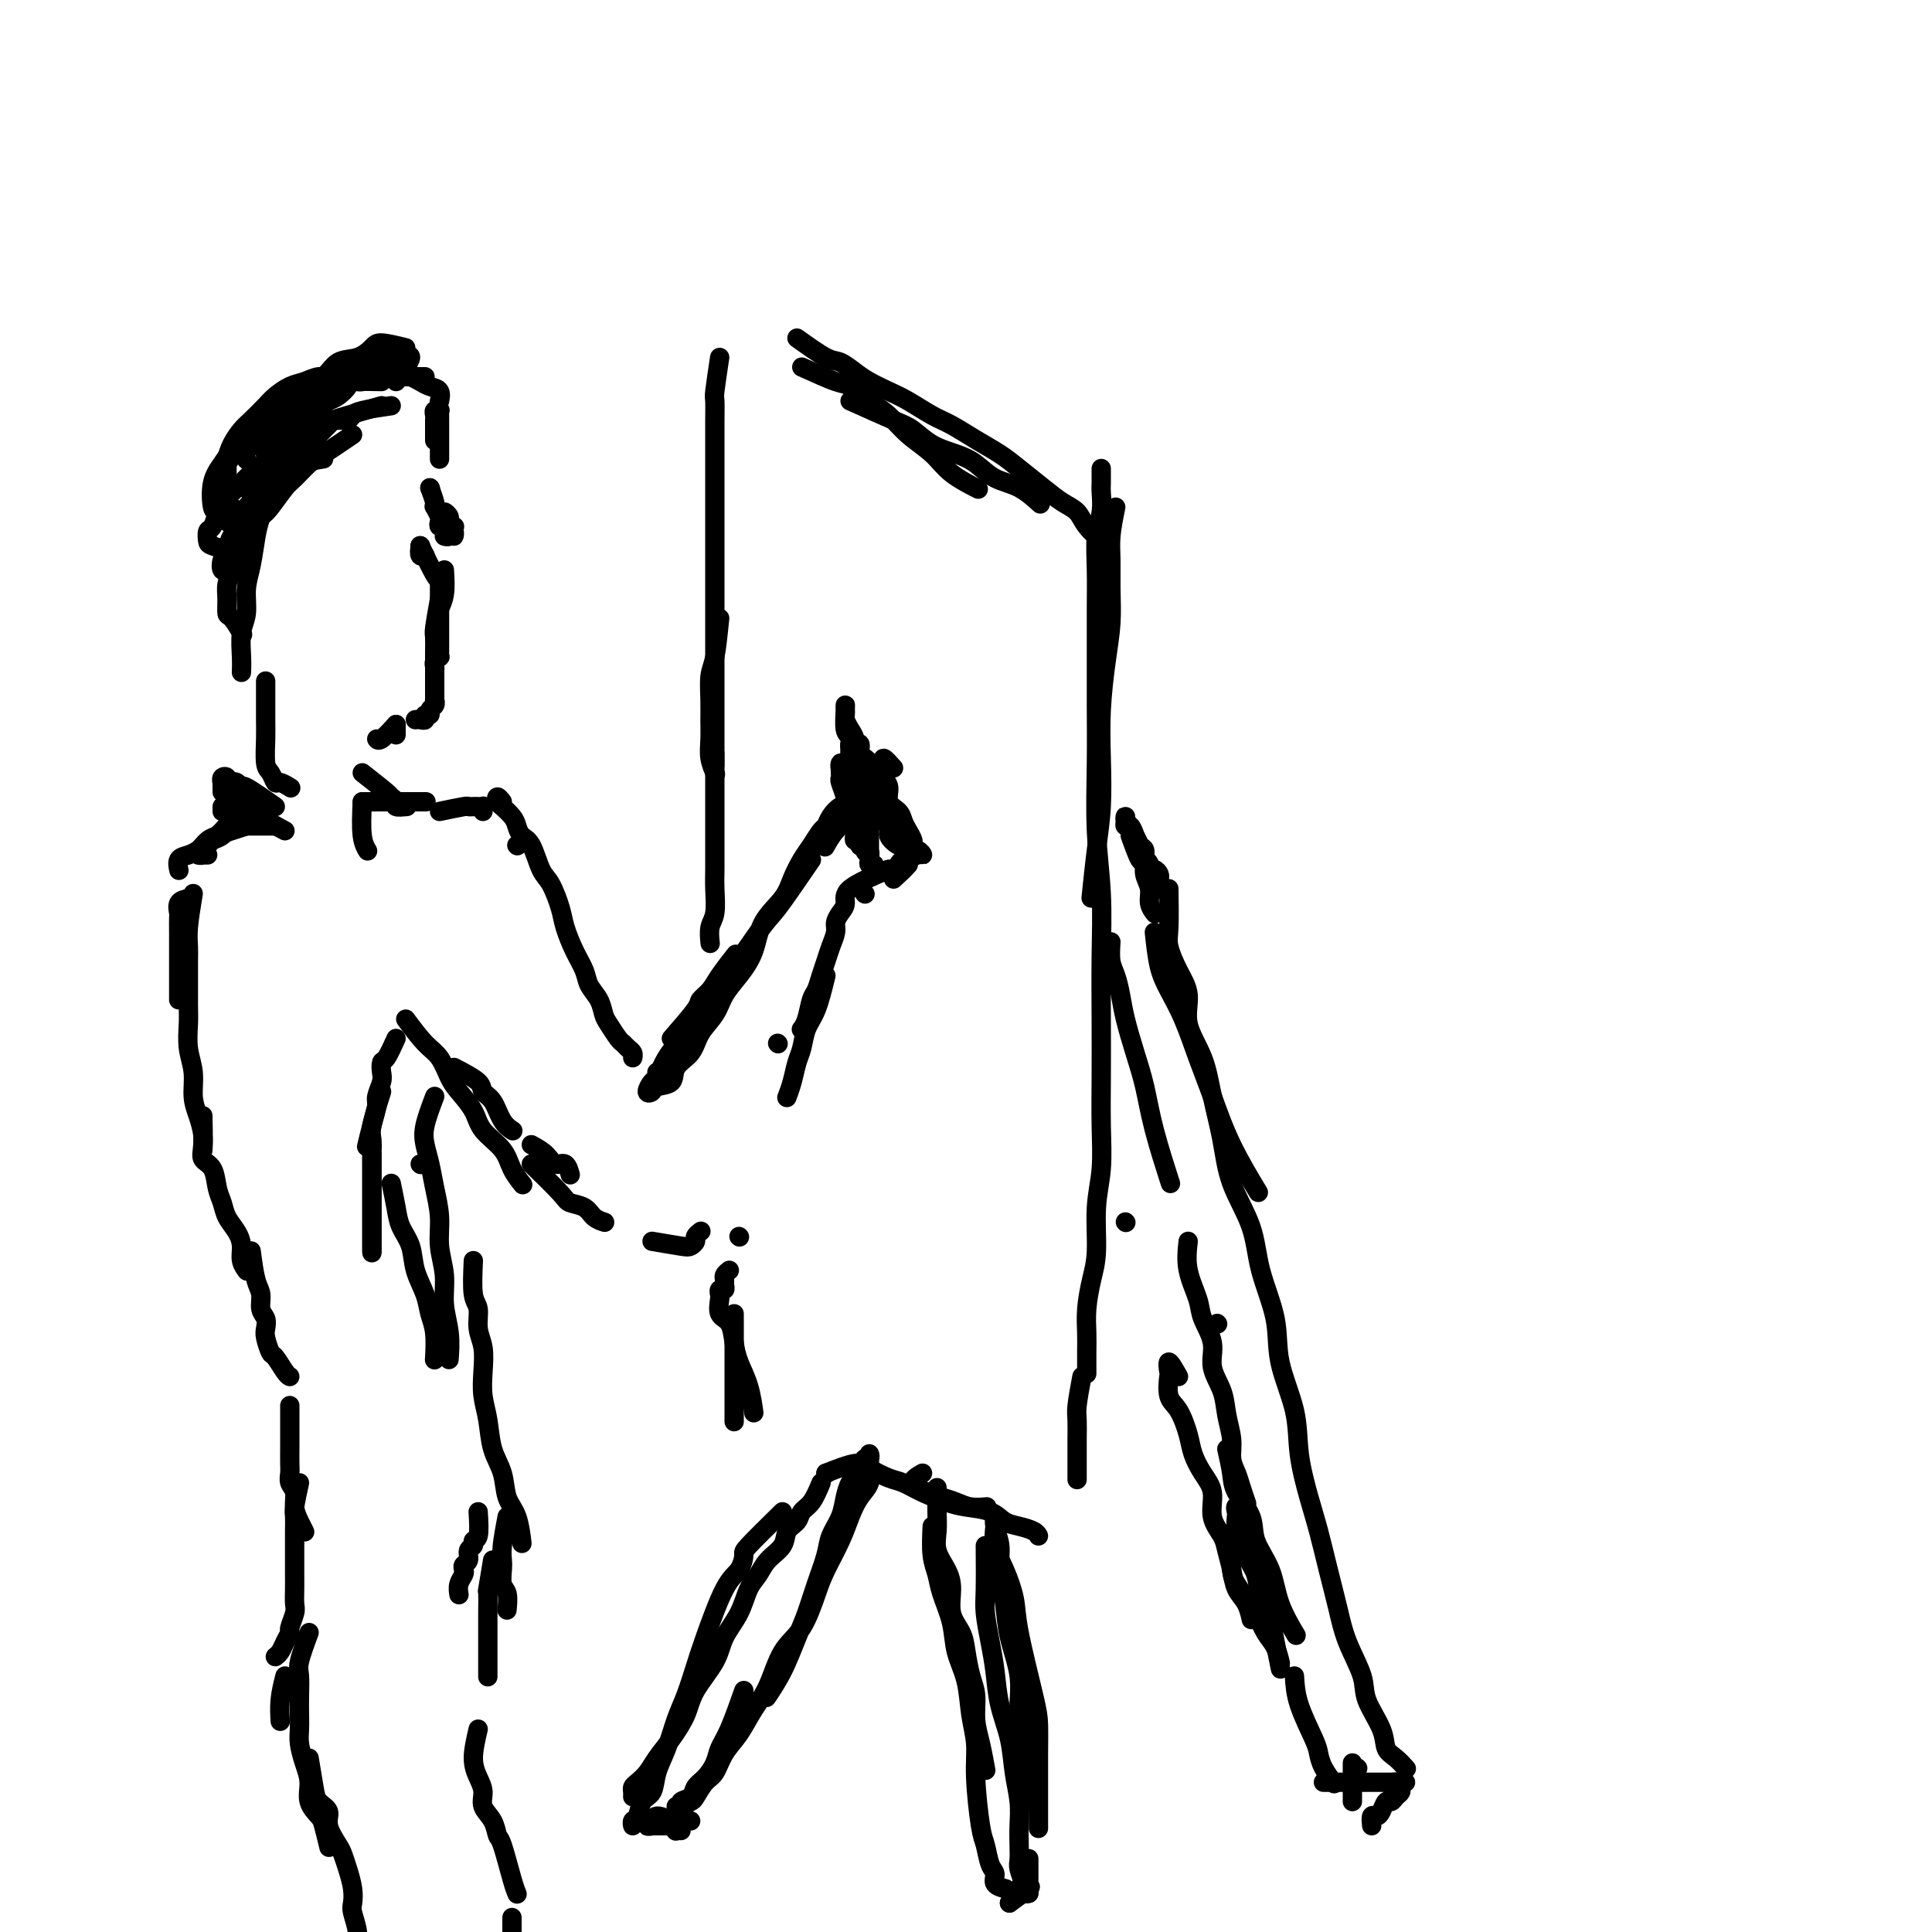 <svg viewBox='0 0 400 400' version='1.1' xmlns='http://www.w3.org/2000/svg' xmlns:xlink='http://www.w3.org/1999/xlink'><g fill='none' stroke='rgb(0,0,0)' stroke-width='4' stroke-linecap='round' stroke-linejoin='round'><path d='M107,175c0.000,0.000 0.100,0.100 0.1,0.1'/><path d='M104,166c-0.388,-0.502 -0.777,-1.004 -1,-1c-0.223,0.004 -0.281,0.515 0,1c0.281,0.485 0.901,0.946 1,1c0.099,0.054 -0.321,-0.298 0,0c0.321,0.298 1.384,1.246 2,2c0.616,0.754 0.783,1.316 1,2c0.217,0.684 0.482,1.492 1,2c0.518,0.508 1.290,0.718 2,2c0.710,1.282 1.359,3.637 2,5c0.641,1.363 1.275,1.733 2,3c0.725,1.267 1.541,3.431 2,5c0.459,1.569 0.560,2.545 1,4c0.440,1.455 1.217,3.391 2,5c0.783,1.609 1.571,2.891 2,4c0.429,1.109 0.500,2.045 1,3c0.500,0.955 1.429,1.929 2,3c0.571,1.071 0.783,2.237 1,3c0.217,0.763 0.440,1.121 1,2c0.560,0.879 1.456,2.278 2,3c0.544,0.722 0.734,0.768 1,1c0.266,0.232 0.607,0.650 1,1c0.393,0.350 0.836,0.633 1,1c0.164,0.367 0.047,0.819 0,1c-0.047,0.181 -0.023,0.090 0,0'/><path d='M136,222c0.000,0.000 0.100,0.100 0.1,0.1'/><path d='M139,215c2.051,-2.354 4.102,-4.709 5,-6c0.898,-1.291 0.644,-1.520 1,-2c0.356,-0.480 1.322,-1.211 2,-2c0.678,-0.789 1.067,-1.635 2,-3c0.933,-1.365 2.409,-3.247 3,-4c0.591,-0.753 0.295,-0.376 0,0'/><path d='M168,178c-2.751,4.021 -5.502,8.042 -7,10c-1.498,1.958 -1.742,1.853 -4,5c-2.258,3.147 -6.531,9.548 -9,13c-2.469,3.452 -3.133,3.956 -4,5c-0.867,1.044 -1.936,2.627 -3,4c-1.064,1.373 -2.124,2.537 -3,4c-0.876,1.463 -1.569,3.226 -2,4c-0.431,0.774 -0.602,0.560 -1,1c-0.398,0.440 -1.023,1.534 -1,2c0.023,0.466 0.696,0.302 1,0c0.304,-0.302 0.240,-0.744 1,-1c0.760,-0.256 2.343,-0.325 3,-1c0.657,-0.675 0.388,-1.954 1,-3c0.612,-1.046 2.106,-1.857 3,-3c0.894,-1.143 1.188,-2.618 2,-4c0.812,-1.382 2.141,-2.672 3,-4c0.859,-1.328 1.249,-2.693 2,-4c0.751,-1.307 1.864,-2.554 3,-4c1.136,-1.446 2.296,-3.090 3,-5c0.704,-1.910 0.951,-4.086 2,-6c1.049,-1.914 2.901,-3.567 4,-5c1.099,-1.433 1.447,-2.645 2,-4c0.553,-1.355 1.313,-2.852 2,-4c0.687,-1.148 1.301,-1.948 2,-3c0.699,-1.052 1.483,-2.358 2,-3c0.517,-0.642 0.765,-0.621 1,-1c0.235,-0.379 0.455,-1.158 1,-2c0.545,-0.842 1.414,-1.747 2,-2c0.586,-0.253 0.889,0.145 1,0c0.111,-0.145 0.030,-0.834 0,-1c-0.030,-0.166 -0.008,0.192 0,0c0.008,-0.192 0.004,-0.935 0,-1c-0.004,-0.065 -0.007,0.547 0,1c0.007,0.453 0.022,0.745 0,1c-0.022,0.255 -0.083,0.472 0,1c0.083,0.528 0.311,1.368 0,2c-0.311,0.632 -1.161,1.055 -2,2c-0.839,0.945 -1.668,2.413 -2,3c-0.332,0.587 -0.166,0.294 0,0'/><path d='M176,158c0.000,-1.156 0.000,-2.311 0,-3c0.000,-0.689 0.000,-0.911 0,-1c0.000,-0.089 0.000,-0.044 0,0'/><path d='M177,171c0.000,0.000 0.100,0.100 0.1,0.1'/><path d='M175,162c0.847,2.025 1.695,4.049 2,5c0.305,0.951 0.069,0.827 0,1c-0.069,0.173 0.030,0.642 0,1c-0.030,0.358 -0.189,0.605 0,1c0.189,0.395 0.727,0.937 1,1c0.273,0.063 0.279,-0.354 0,-1c-0.279,-0.646 -0.845,-1.520 -1,-2c-0.155,-0.480 0.102,-0.566 0,-1c-0.102,-0.434 -0.562,-1.217 -1,-2c-0.438,-0.783 -0.853,-1.568 -1,-2c-0.147,-0.432 -0.025,-0.513 0,-1c0.025,-0.487 -0.046,-1.381 0,-2c0.046,-0.619 0.208,-0.962 0,-1c-0.208,-0.038 -0.788,0.228 -1,0c-0.212,-0.228 -0.058,-0.950 0,-1c0.058,-0.050 0.019,0.571 0,1c-0.019,0.429 -0.019,0.667 0,1c0.019,0.333 0.057,0.760 0,1c-0.057,0.240 -0.209,0.291 0,1c0.209,0.709 0.778,2.074 1,3c0.222,0.926 0.098,1.414 0,2c-0.098,0.586 -0.171,1.271 0,2c0.171,0.729 0.585,1.500 1,2c0.415,0.500 0.829,0.727 1,1c0.171,0.273 0.098,0.592 0,1c-0.098,0.408 -0.223,0.905 0,1c0.223,0.095 0.792,-0.212 1,0c0.208,0.212 0.056,0.944 0,1c-0.056,0.056 -0.015,-0.563 0,-1c0.015,-0.437 0.005,-0.693 0,-1c-0.005,-0.307 -0.005,-0.665 0,-1c0.005,-0.335 0.015,-0.648 0,-1c-0.015,-0.352 -0.057,-0.742 0,-1c0.057,-0.258 0.211,-0.385 0,-1c-0.211,-0.615 -0.789,-1.717 -1,-2c-0.211,-0.283 -0.057,0.254 0,0c0.057,-0.254 0.015,-1.299 0,-2c-0.015,-0.701 -0.004,-1.057 0,-1c0.004,0.057 0.002,0.529 0,1'/><path d='M177,165c-0.137,-1.047 0.020,1.337 0,3c-0.020,1.663 -0.217,2.606 0,3c0.217,0.394 0.846,0.240 1,1c0.154,0.760 -0.169,2.435 0,3c0.169,0.565 0.830,0.021 1,0c0.170,-0.021 -0.151,0.482 0,1c0.151,0.518 0.772,1.051 1,1c0.228,-0.051 0.061,-0.686 0,-1c-0.061,-0.314 -0.016,-0.307 0,-1c0.016,-0.693 0.004,-2.085 0,-3c-0.004,-0.915 -0.001,-1.351 0,-2c0.001,-0.649 0.000,-1.509 0,-2c-0.000,-0.491 -0.000,-0.613 0,-1c0.000,-0.387 -0.000,-1.040 0,-2c0.000,-0.960 0.000,-2.226 0,-1c-0.000,1.226 -0.001,4.945 0,7c0.001,2.055 0.004,2.445 0,3c-0.004,0.555 -0.015,1.273 0,2c0.015,0.727 0.056,1.463 0,2c-0.056,0.537 -0.207,0.875 0,1c0.207,0.125 0.774,0.036 1,0c0.226,-0.036 0.113,-0.018 0,0'/><path d='M178,162c-0.111,-0.111 -0.222,-0.222 0,0c0.222,0.222 0.778,0.778 1,1c0.222,0.222 0.111,0.111 0,0'/><path d='M185,182c1.289,-1.185 2.577,-2.370 3,-3c0.423,-0.630 -0.020,-0.706 0,-1c0.020,-0.294 0.504,-0.807 1,-1c0.496,-0.193 1.006,-0.067 1,0c-0.006,0.067 -0.526,0.073 -1,0c-0.474,-0.073 -0.900,-0.226 -1,0c-0.100,0.226 0.127,0.831 0,1c-0.127,0.169 -0.606,-0.097 -1,0c-0.394,0.097 -0.702,0.558 -1,1c-0.298,0.442 -0.588,0.865 -1,1c-0.412,0.135 -0.948,-0.017 -1,0c-0.052,0.017 0.378,0.202 1,0c0.622,-0.202 1.435,-0.790 2,-1c0.565,-0.210 0.884,-0.043 1,0c0.116,0.043 0.031,-0.040 0,0c-0.031,0.040 -0.008,0.203 0,0c0.008,-0.203 0.002,-0.772 0,-1c-0.002,-0.228 -0.001,-0.114 0,0'/><path d='M185,159c-0.843,-0.942 -1.686,-1.883 -2,-2c-0.314,-0.117 -0.100,0.591 0,1c0.100,0.409 0.086,0.518 0,1c-0.086,0.482 -0.244,1.336 0,2c0.244,0.664 0.891,1.136 1,2c0.109,0.864 -0.321,2.119 0,3c0.321,0.881 1.392,1.388 2,2c0.608,0.612 0.754,1.329 1,2c0.246,0.671 0.592,1.295 1,2c0.408,0.705 0.878,1.492 1,2c0.122,0.508 -0.105,0.737 0,1c0.105,0.263 0.541,0.561 1,1c0.459,0.439 0.939,1.018 1,1c0.061,-0.018 -0.298,-0.634 -1,-1c-0.702,-0.366 -1.746,-0.483 -2,-1c-0.254,-0.517 0.283,-1.434 0,-2c-0.283,-0.566 -1.385,-0.781 -2,-1c-0.615,-0.219 -0.742,-0.443 -1,-1c-0.258,-0.557 -0.647,-1.449 -1,-2c-0.353,-0.551 -0.669,-0.763 -1,-1c-0.331,-0.237 -0.676,-0.500 -1,-1c-0.324,-0.500 -0.627,-1.238 -1,-2c-0.373,-0.762 -0.817,-1.547 -1,-2c-0.183,-0.453 -0.105,-0.573 0,-1c0.105,-0.427 0.238,-1.161 0,-2c-0.238,-0.839 -0.848,-1.784 -1,-2c-0.152,-0.216 0.153,0.296 0,0c-0.153,-0.296 -0.763,-1.401 -1,-2c-0.237,-0.599 -0.102,-0.693 0,-1c0.102,-0.307 0.171,-0.827 0,-1c-0.171,-0.173 -0.582,-0.001 -1,0c-0.418,0.001 -0.845,-0.170 -1,0c-0.155,0.170 -0.040,0.683 0,1c0.040,0.317 0.003,0.440 0,1c-0.003,0.560 0.027,1.557 0,2c-0.027,0.443 -0.112,0.331 0,1c0.112,0.669 0.420,2.119 1,3c0.580,0.881 1.432,1.194 2,2c0.568,0.806 0.853,2.105 1,3c0.147,0.895 0.158,1.388 1,2c0.842,0.612 2.517,1.345 3,2c0.483,0.655 -0.224,1.234 0,2c0.224,0.766 1.381,1.719 2,2c0.619,0.281 0.702,-0.110 1,0c0.298,0.110 0.811,0.722 1,1c0.189,0.278 0.054,0.222 0,0c-0.054,-0.222 -0.027,-0.611 0,-1'/><path d='M188,175c1.502,1.651 -0.244,-0.720 -1,-2c-0.756,-1.280 -0.522,-1.468 -1,-2c-0.478,-0.532 -1.667,-1.406 -2,-2c-0.333,-0.594 0.191,-0.906 0,-2c-0.191,-1.094 -1.098,-2.968 -2,-4c-0.902,-1.032 -1.800,-1.221 -2,-2c-0.200,-0.779 0.296,-2.149 0,-3c-0.296,-0.851 -1.386,-1.184 -2,-2c-0.614,-0.816 -0.753,-2.116 -1,-3c-0.247,-0.884 -0.602,-1.351 -1,-2c-0.398,-0.649 -0.838,-1.480 -1,-2c-0.162,-0.520 -0.044,-0.728 0,-1c0.044,-0.272 0.015,-0.609 0,-1c-0.015,-0.391 -0.016,-0.837 0,-1c0.016,-0.163 0.050,-0.042 0,1c-0.050,1.042 -0.182,3.007 0,4c0.182,0.993 0.678,1.014 1,2c0.322,0.986 0.468,2.937 1,4c0.532,1.063 1.449,1.238 2,2c0.551,0.762 0.735,2.112 1,3c0.265,0.888 0.610,1.316 1,2c0.390,0.684 0.826,1.624 1,2c0.174,0.376 0.087,0.188 0,0'/><path d='M149,74c-0.423,2.830 -0.845,5.659 -1,7c-0.155,1.341 -0.041,1.193 0,2c0.041,0.807 0.011,2.569 0,4c-0.011,1.431 -0.003,2.531 0,4c0.003,1.469 0.001,3.307 0,5c-0.001,1.693 -0.000,3.241 0,5c0.000,1.759 0.000,3.729 0,6c-0.000,2.271 -0.000,4.842 0,7c0.000,2.158 0.000,3.903 0,6c-0.000,2.097 -0.000,4.548 0,7c0.000,2.452 0.000,4.907 0,7c-0.000,2.093 -0.000,3.826 0,6c0.000,2.174 0.000,4.789 0,7c-0.000,2.211 -0.000,4.018 0,6c0.000,1.982 0.000,4.138 0,5c-0.000,0.862 -0.000,0.431 0,0'/><path d='M149,128c-0.309,3.054 -0.618,6.108 -1,8c-0.382,1.892 -0.835,2.620 -1,4c-0.165,1.380 -0.040,3.410 0,5c0.040,1.590 -0.003,2.738 0,4c0.003,1.262 0.052,2.637 0,4c-0.052,1.363 -0.206,2.713 0,4c0.206,1.287 0.773,2.511 1,3c0.227,0.489 0.113,0.245 0,0'/><path d='M148,157c0.000,-0.638 0.000,-1.276 0,-1c-0.000,0.276 -0.000,1.466 0,2c0.000,0.534 0.000,0.410 0,1c-0.000,0.590 -0.000,1.892 0,3c0.000,1.108 0.000,2.022 0,3c-0.000,0.978 -0.000,2.020 0,3c0.000,0.980 0.001,1.897 0,3c-0.001,1.103 -0.004,2.391 0,4c0.004,1.609 0.015,3.538 0,5c-0.015,1.462 -0.057,2.455 0,4c0.057,1.545 0.211,3.641 0,5c-0.211,1.359 -0.788,1.981 -1,3c-0.212,1.019 -0.061,2.434 0,3c0.061,0.566 0.030,0.283 0,0'/><path d='M179,185c0.000,0.000 0.100,0.100 0.1,0.1'/><path d='M171,202c-0.643,2.610 -1.285,5.219 -2,7c-0.715,1.781 -1.502,2.733 -2,4c-0.498,1.267 -0.708,2.848 -1,4c-0.292,1.152 -0.666,1.876 -1,3c-0.334,1.124 -0.628,2.649 -1,4c-0.372,1.351 -0.820,2.529 -1,3c-0.180,0.471 -0.090,0.236 0,0'/><path d='M184,180c0.000,0.000 0.100,0.100 0.1,0.1'/><path d='M184,180c-3.290,1.398 -6.579,2.797 -8,4c-1.421,1.203 -0.972,2.212 -1,3c-0.028,0.788 -0.532,1.355 -1,2c-0.468,0.645 -0.899,1.369 -1,2c-0.101,0.631 0.128,1.170 0,2c-0.128,0.830 -0.612,1.949 -1,3c-0.388,1.051 -0.681,2.032 -1,3c-0.319,0.968 -0.664,1.923 -1,3c-0.336,1.077 -0.665,2.275 -1,3c-0.335,0.725 -0.677,0.978 -1,2c-0.323,1.022 -0.625,2.814 -1,4c-0.375,1.186 -0.821,1.768 -1,2c-0.179,0.232 -0.089,0.116 0,0'/><path d='M84,211c1.401,1.877 2.802,3.755 4,5c1.198,1.245 2.192,1.858 3,3c0.808,1.142 1.432,2.811 2,4c0.568,1.189 1.082,1.896 2,3c0.918,1.104 2.239,2.604 3,4c0.761,1.396 0.961,2.686 2,4c1.039,1.314 2.918,2.651 4,4c1.082,1.349 1.368,2.709 2,4c0.632,1.291 1.609,2.512 2,3c0.391,0.488 0.195,0.244 0,0'/><path d='M94,221c2.049,1.074 4.097,2.148 5,3c0.903,0.852 0.659,1.482 1,2c0.341,0.518 1.267,0.922 2,2c0.733,1.078 1.274,2.829 2,4c0.726,1.171 1.636,1.763 2,2c0.364,0.237 0.182,0.118 0,0'/><path d='M110,237c1.094,0.603 2.188,1.206 3,2c0.812,0.794 1.341,1.780 2,2c0.659,0.220 1.447,-0.325 2,0c0.553,0.325 0.872,1.522 1,2c0.128,0.478 0.064,0.239 0,0'/><path d='M110,241c2.388,2.326 4.777,4.651 6,6c1.223,1.349 1.281,1.721 2,2c0.719,0.279 2.100,0.467 3,1c0.900,0.533 1.319,1.413 2,2c0.681,0.587 1.623,0.882 2,1c0.377,0.118 0.188,0.059 0,0'/><path d='M161,216c0.000,0.000 0.100,0.100 0.1,0.1'/><path d='M135,257c2.342,0.398 4.684,0.797 6,1c1.316,0.203 1.607,0.212 2,0c0.393,-0.212 0.889,-0.644 1,-1c0.111,-0.356 -0.162,-0.634 0,-1c0.162,-0.366 0.761,-0.819 1,-1c0.239,-0.181 0.120,-0.091 0,0'/><path d='M153,256c0.000,0.000 0.100,0.100 0.1,0.1'/><path d='M152,272c0.000,1.390 0.000,2.780 0,4c0.000,1.220 0.000,2.270 0,3c0.000,0.730 0.000,1.139 0,2c0.000,0.861 0.000,2.175 0,3c0.000,0.825 0.000,1.160 0,2c0.000,0.840 0.000,2.184 0,3c0.000,0.816 0.000,1.104 0,2c0.000,0.896 0.000,2.399 0,3c0.000,0.601 0.000,0.301 0,0'/><path d='M151,263c-0.425,0.331 -0.850,0.662 -1,1c-0.150,0.338 -0.026,0.683 0,1c0.026,0.317 -0.046,0.607 0,1c0.046,0.393 0.209,0.891 0,1c-0.209,0.109 -0.790,-0.171 -1,0c-0.210,0.171 -0.050,0.792 0,1c0.050,0.208 -0.012,0.001 0,0c0.012,-0.001 0.096,0.203 0,1c-0.096,0.797 -0.373,2.185 0,3c0.373,0.815 1.396,1.056 2,2c0.604,0.944 0.789,2.590 1,4c0.211,1.410 0.448,2.584 1,4c0.552,1.416 1.418,3.073 2,5c0.582,1.927 0.881,4.122 1,5c0.119,0.878 0.060,0.439 0,0'/><path d='M171,305c0.000,0.000 0.100,0.100 0.1,0.1'/><path d='M171,305c2.299,-0.903 4.599,-1.805 6,-2c1.401,-0.195 1.904,0.319 3,1c1.096,0.681 2.784,1.531 4,2c1.216,0.469 1.960,0.558 3,1c1.040,0.442 2.375,1.235 4,2c1.625,0.765 3.540,1.500 5,2c1.460,0.500 2.464,0.764 4,1c1.536,0.236 3.602,0.445 5,1c1.398,0.555 2.126,1.455 3,2c0.874,0.545 1.894,0.734 3,1c1.106,0.266 2.298,0.610 3,1c0.702,0.390 0.915,0.826 1,1c0.085,0.174 0.043,0.087 0,0'/><path d='M191,305c-1.114,0.643 -2.227,1.286 -2,2c0.227,0.714 1.795,1.498 3,2c1.205,0.502 2.047,0.723 3,1c0.953,0.277 2.018,0.610 3,1c0.982,0.390 1.880,0.836 3,1c1.120,0.164 2.463,0.047 3,0c0.537,-0.047 0.269,-0.023 0,0'/><path d='M231,105c-0.424,2.108 -0.849,4.215 -1,6c-0.151,1.785 -0.030,3.247 0,5c0.030,1.753 -0.031,3.798 0,6c0.031,2.202 0.153,4.561 0,7c-0.153,2.439 -0.580,4.958 -1,8c-0.420,3.042 -0.834,6.606 -1,10c-0.166,3.394 -0.083,6.617 0,10c0.083,3.383 0.167,6.928 0,10c-0.167,3.072 -0.583,5.673 -1,9c-0.417,3.327 -0.833,7.379 -1,9c-0.167,1.621 -0.083,0.810 0,0'/><path d='M228,98c0.001,-0.485 0.001,-0.970 0,-1c-0.001,-0.030 -0.004,0.394 0,1c0.004,0.606 0.015,1.395 0,2c-0.015,0.605 -0.057,1.028 0,2c0.057,0.972 0.211,2.493 0,4c-0.211,1.507 -0.789,2.999 -1,5c-0.211,2.001 -0.056,4.510 0,7c0.056,2.490 0.014,4.961 0,8c-0.014,3.039 -0.000,6.646 0,10c0.000,3.354 -0.014,6.457 0,10c0.014,3.543 0.056,7.527 0,12c-0.056,4.473 -0.211,9.435 0,14c0.211,4.565 0.788,8.734 1,13c0.212,4.266 0.058,8.627 0,13c-0.058,4.373 -0.019,8.756 0,13c0.019,4.244 0.020,8.350 0,12c-0.020,3.650 -0.061,6.845 0,10c0.061,3.155 0.223,6.272 0,9c-0.223,2.728 -0.830,5.069 -1,8c-0.170,2.931 0.098,6.453 0,9c-0.098,2.547 -0.562,4.119 -1,6c-0.438,1.881 -0.849,4.070 -1,6c-0.151,1.930 -0.040,3.600 0,5c0.040,1.400 0.011,2.531 0,4c-0.011,1.469 -0.003,3.277 0,4c0.003,0.723 0.002,0.362 0,0'/><path d='M224,285c-0.423,2.296 -0.845,4.592 -1,6c-0.155,1.408 -0.041,1.930 0,3c0.041,1.070 0.011,2.690 0,4c-0.011,1.310 -0.003,2.310 0,3c0.003,0.690 0.001,1.070 0,2c-0.001,0.930 -0.000,2.408 0,3c0.000,0.592 0.000,0.296 0,0'/><path d='M166,76c2.714,1.228 5.428,2.456 7,3c1.572,0.544 2.003,0.402 3,1c0.997,0.598 2.561,1.934 4,3c1.439,1.066 2.754,1.862 4,3c1.246,1.138 2.422,2.617 4,4c1.578,1.383 3.557,2.670 5,4c1.443,1.330 2.350,2.704 4,4c1.650,1.296 4.043,2.513 5,3c0.957,0.487 0.479,0.243 0,0'/><path d='M165,70c2.270,1.625 4.540,3.251 6,4c1.460,0.749 2.111,0.622 3,1c0.889,0.378 2.016,1.260 3,2c0.984,0.740 1.826,1.338 3,2c1.174,0.662 2.679,1.388 4,2c1.321,0.612 2.457,1.112 4,2c1.543,0.888 3.492,2.165 5,3c1.508,0.835 2.573,1.227 4,2c1.427,0.773 3.214,1.926 5,3c1.786,1.074 3.571,2.069 5,3c1.429,0.931 2.503,1.799 4,3c1.497,1.201 3.417,2.736 5,4c1.583,1.264 2.827,2.259 4,3c1.173,0.741 2.273,1.230 3,2c0.727,0.770 1.080,1.823 2,3c0.920,1.177 2.406,2.479 3,3c0.594,0.521 0.297,0.260 0,0'/><path d='M176,83c3.439,1.542 6.877,3.083 9,4c2.123,0.917 2.930,1.208 4,2c1.070,0.792 2.403,2.083 4,3c1.597,0.917 3.458,1.458 5,2c1.542,0.542 2.764,1.084 4,2c1.236,0.916 2.486,2.204 4,3c1.514,0.796 3.292,1.099 5,2c1.708,0.901 3.345,2.400 4,3c0.655,0.600 0.327,0.300 0,0'/><path d='M162,313c-2.859,2.810 -5.718,5.619 -7,7c-1.282,1.381 -0.987,1.333 -1,2c-0.013,0.667 -0.335,2.050 -1,3c-0.665,0.950 -1.673,1.466 -3,4c-1.327,2.534 -2.974,7.086 -4,10c-1.026,2.914 -1.431,4.190 -2,6c-0.569,1.810 -1.303,4.155 -2,6c-0.697,1.845 -1.356,3.189 -2,5c-0.644,1.811 -1.271,4.090 -2,6c-0.729,1.910 -1.558,3.453 -2,5c-0.442,1.547 -0.497,3.098 -1,4c-0.503,0.902 -1.455,1.156 -2,2c-0.545,0.844 -0.682,2.278 -1,3c-0.318,0.722 -0.816,0.733 -1,1c-0.184,0.267 -0.052,0.791 0,1c0.052,0.209 0.026,0.105 0,0'/><path d='M170,307c-0.634,1.514 -1.267,3.027 -2,4c-0.733,0.973 -1.565,1.404 -2,2c-0.435,0.596 -0.472,1.356 -1,2c-0.528,0.644 -1.545,1.171 -2,2c-0.455,0.829 -0.347,1.960 -1,3c-0.653,1.040 -2.066,1.989 -3,3c-0.934,1.011 -1.389,2.085 -2,3c-0.611,0.915 -1.379,1.672 -2,3c-0.621,1.328 -1.096,3.228 -2,5c-0.904,1.772 -2.237,3.415 -3,5c-0.763,1.585 -0.957,3.113 -2,5c-1.043,1.887 -2.937,4.133 -4,6c-1.063,1.867 -1.297,3.354 -2,5c-0.703,1.646 -1.877,3.449 -3,5c-1.123,1.551 -2.196,2.849 -3,4c-0.804,1.151 -1.340,2.154 -2,3c-0.660,0.846 -1.445,1.533 -2,2c-0.555,0.467 -0.881,0.713 -1,1c-0.119,0.287 -0.032,0.616 0,1c0.032,0.384 0.009,0.824 0,1c-0.009,0.176 -0.005,0.088 0,0'/><path d='M139,377c1.156,0.000 2.311,0.000 3,0c0.689,0.000 0.911,0.000 1,0c0.089,-0.000 0.044,0.000 0,0'/><path d='M139,377c-1.144,-0.544 -2.289,-1.088 -3,-1c-0.711,0.088 -0.990,0.808 -1,1c-0.010,0.192 0.249,-0.145 0,0c-0.249,0.145 -1.006,0.771 -1,1c0.006,0.229 0.775,0.061 1,0c0.225,-0.061 -0.095,-0.016 0,0c0.095,0.016 0.603,0.003 1,0c0.397,-0.003 0.681,0.003 1,0c0.319,-0.003 0.673,-0.015 1,0c0.327,0.015 0.627,0.057 1,0c0.373,-0.057 0.818,-0.211 1,0c0.182,0.211 0.100,0.789 0,1c-0.100,0.211 -0.219,0.057 0,0c0.219,-0.057 0.777,-0.016 1,0c0.223,0.016 0.112,0.008 0,0'/><path d='M154,350c-1.060,2.998 -2.119,5.996 -3,8c-0.881,2.004 -1.583,3.013 -2,4c-0.417,0.987 -0.550,1.952 -1,3c-0.450,1.048 -1.215,2.180 -2,3c-0.785,0.820 -1.588,1.330 -2,2c-0.412,0.670 -0.434,1.501 -1,2c-0.566,0.499 -1.675,0.666 -2,1c-0.325,0.334 0.136,0.835 0,1c-0.136,0.165 -0.868,-0.004 -1,0c-0.132,0.004 0.335,0.183 1,0c0.665,-0.183 1.528,-0.727 2,-1c0.472,-0.273 0.552,-0.277 1,-1c0.448,-0.723 1.264,-2.167 2,-3c0.736,-0.833 1.394,-1.055 2,-2c0.606,-0.945 1.162,-2.612 2,-4c0.838,-1.388 1.960,-2.496 3,-4c1.040,-1.504 1.998,-3.403 3,-5c1.002,-1.597 2.049,-2.893 3,-5c0.951,-2.107 1.806,-5.024 3,-7c1.194,-1.976 2.729,-3.010 4,-5c1.271,-1.990 2.280,-4.934 3,-7c0.720,-2.066 1.153,-3.252 2,-5c0.847,-1.748 2.108,-4.058 3,-6c0.892,-1.942 1.416,-3.514 2,-5c0.584,-1.486 1.228,-2.884 2,-4c0.772,-1.116 1.671,-1.950 2,-3c0.329,-1.050 0.089,-2.316 0,-3c-0.089,-0.684 -0.028,-0.787 0,-1c0.028,-0.213 0.023,-0.537 0,-1c-0.023,-0.463 -0.063,-1.067 0,-1c0.063,0.067 0.228,0.804 0,1c-0.228,0.196 -0.849,-0.151 -1,0c-0.151,0.151 0.167,0.798 0,1c-0.167,0.202 -0.818,-0.043 -1,0c-0.182,0.043 0.107,0.373 0,1c-0.107,0.627 -0.610,1.550 -1,2c-0.390,0.450 -0.667,0.429 -1,1c-0.333,0.571 -0.722,1.736 -1,3c-0.278,1.264 -0.445,2.627 -1,4c-0.555,1.373 -1.499,2.755 -2,4c-0.501,1.245 -0.559,2.351 -1,4c-0.441,1.649 -1.264,3.840 -2,6c-0.736,2.160 -1.385,4.289 -2,6c-0.615,1.711 -1.196,3.005 -2,5c-0.804,1.995 -1.832,4.691 -3,7c-1.168,2.309 -2.477,4.231 -3,5c-0.523,0.769 -0.262,0.384 0,0'/><path d='M193,316c-0.098,2.166 -0.196,4.332 0,6c0.196,1.668 0.686,2.838 1,4c0.314,1.162 0.451,2.315 1,4c0.549,1.685 1.510,3.902 2,6c0.490,2.098 0.509,4.078 1,6c0.491,1.922 1.455,3.786 2,6c0.545,2.214 0.671,4.779 1,7c0.329,2.221 0.861,4.097 1,6c0.139,1.903 -0.116,3.832 0,7c0.116,3.168 0.604,7.573 1,10c0.396,2.427 0.702,2.875 1,4c0.298,1.125 0.588,2.929 1,4c0.412,1.071 0.945,1.411 1,2c0.055,0.589 -0.370,1.428 0,2c0.370,0.572 1.534,0.878 2,1c0.466,0.122 0.233,0.061 0,0'/><path d='M194,308c-0.014,1.755 -0.028,3.511 0,5c0.028,1.489 0.097,2.712 0,4c-0.097,1.288 -0.359,2.641 0,4c0.359,1.359 1.339,2.725 2,4c0.661,1.275 1.003,2.459 1,4c-0.003,1.541 -0.351,3.439 0,5c0.351,1.561 1.400,2.783 2,4c0.600,1.217 0.752,2.427 1,4c0.248,1.573 0.592,3.508 1,5c0.408,1.492 0.880,2.541 1,4c0.120,1.459 -0.112,3.329 0,5c0.112,1.671 0.569,3.142 1,5c0.431,1.858 0.838,4.102 1,5c0.162,0.898 0.081,0.449 0,0'/><path d='M209,394c0.868,-1.268 1.735,-2.536 2,-3c0.265,-0.464 -0.073,-0.124 0,0c0.073,0.124 0.558,0.033 1,0c0.442,-0.033 0.841,-0.010 1,0c0.159,0.010 0.080,0.005 0,0'/><path d='M209,394c1.691,-1.229 3.381,-2.457 4,-3c0.619,-0.543 0.166,-0.400 0,0c-0.166,0.400 -0.044,1.058 0,1c0.044,-0.058 0.012,-0.832 0,-1c-0.012,-0.168 -0.003,0.270 0,0c0.003,-0.270 0.001,-1.248 0,-2c-0.001,-0.752 -0.000,-1.279 0,-2c0.000,-0.721 0.000,-1.634 0,-2c-0.000,-0.366 -0.000,-0.183 0,0'/><path d='M204,320c0.023,3.383 0.047,6.766 0,9c-0.047,2.234 -0.163,3.319 0,5c0.163,1.681 0.607,3.956 1,6c0.393,2.044 0.736,3.855 1,6c0.264,2.145 0.449,4.625 1,7c0.551,2.375 1.468,4.645 2,7c0.532,2.355 0.679,4.795 1,7c0.321,2.205 0.817,4.175 1,6c0.183,1.825 0.053,3.505 0,5c-0.053,1.495 -0.028,2.806 0,4c0.028,1.194 0.059,2.271 0,3c-0.059,0.729 -0.208,1.109 0,2c0.208,0.891 0.774,2.291 1,3c0.226,0.709 0.112,0.726 0,1c-0.112,0.274 -0.222,0.805 0,1c0.222,0.195 0.778,0.056 1,0c0.222,-0.056 0.111,-0.028 0,0'/><path d='M214,373c-0.344,-1.883 -0.687,-3.765 -1,-6c-0.313,-2.235 -0.594,-4.822 -1,-7c-0.406,-2.178 -0.936,-3.947 -1,-6c-0.064,-2.053 0.338,-4.390 0,-7c-0.338,-2.610 -1.415,-5.493 -2,-8c-0.585,-2.507 -0.679,-4.638 -1,-7c-0.321,-2.362 -0.871,-4.955 -1,-7c-0.129,-2.045 0.162,-3.542 0,-5c-0.162,-1.458 -0.777,-2.877 -1,-4c-0.223,-1.123 -0.054,-1.951 0,-2c0.054,-0.049 -0.006,0.681 0,1c0.006,0.319 0.080,0.226 0,1c-0.080,0.774 -0.312,2.416 0,4c0.312,1.584 1.170,3.111 2,5c0.830,1.889 1.634,4.142 2,6c0.366,1.858 0.294,3.323 1,7c0.706,3.677 2.189,9.566 3,13c0.811,3.434 0.949,4.413 1,6c0.051,1.587 0.014,3.782 0,6c-0.014,2.218 -0.004,4.461 0,6c0.004,1.539 0.001,2.376 0,4c-0.001,1.624 -0.000,4.035 0,5c0.000,0.965 0.000,0.482 0,0'/><path d='M239,193c0.268,2.522 0.536,5.045 1,7c0.464,1.955 1.126,3.344 2,5c0.874,1.656 1.962,3.580 3,6c1.038,2.420 2.027,5.336 3,8c0.973,2.664 1.931,5.075 3,8c1.069,2.925 2.249,6.364 4,10c1.751,3.636 4.072,7.467 5,9c0.928,1.533 0.464,0.766 0,0'/><path d='M242,184c0.043,3.049 0.086,6.098 0,8c-0.086,1.902 -0.300,2.656 0,4c0.300,1.344 1.116,3.280 2,5c0.884,1.720 1.837,3.226 2,5c0.163,1.774 -0.464,3.815 0,6c0.464,2.185 2.019,4.514 3,7c0.981,2.486 1.388,5.129 2,8c0.612,2.871 1.429,5.969 2,9c0.571,3.031 0.896,5.993 2,9c1.104,3.007 2.986,6.058 4,9c1.014,2.942 1.160,5.774 2,9c0.840,3.226 2.375,6.847 3,10c0.625,3.153 0.342,5.838 1,9c0.658,3.162 2.259,6.800 3,10c0.741,3.200 0.622,5.960 1,9c0.378,3.040 1.255,6.358 2,9c0.745,2.642 1.360,4.608 2,7c0.640,2.392 1.307,5.211 2,8c0.693,2.789 1.412,5.547 2,8c0.588,2.453 1.046,4.600 2,7c0.954,2.400 2.405,5.051 3,7c0.595,1.949 0.335,3.195 1,5c0.665,1.805 2.256,4.169 3,6c0.744,1.831 0.643,3.130 1,4c0.357,0.870 1.173,1.311 2,2c0.827,0.689 1.665,1.625 2,2c0.335,0.375 0.168,0.187 0,0'/><path d='M230,195c-0.088,1.444 -0.175,2.887 0,4c0.175,1.113 0.614,1.894 1,3c0.386,1.106 0.721,2.537 1,4c0.279,1.463 0.503,2.957 1,5c0.497,2.043 1.269,4.633 2,7c0.731,2.367 1.423,4.511 2,7c0.577,2.489 1.040,5.324 2,9c0.960,3.676 2.417,8.193 3,10c0.583,1.807 0.291,0.903 0,0'/><path d='M284,378c-0.089,-0.859 -0.179,-1.718 0,-2c0.179,-0.282 0.625,0.012 1,0c0.375,-0.012 0.679,-0.332 1,-1c0.321,-0.668 0.660,-1.684 1,-2c0.340,-0.316 0.681,0.069 1,0c0.319,-0.069 0.616,-0.593 1,-1c0.384,-0.407 0.856,-0.698 1,-1c0.144,-0.302 -0.039,-0.617 0,-1c0.039,-0.383 0.301,-0.835 0,-1c-0.301,-0.165 -1.164,-0.044 -2,0c-0.836,0.044 -1.646,0.012 -2,0c-0.354,-0.012 -0.251,-0.003 -1,0c-0.749,0.003 -2.351,0.001 -3,0c-0.649,-0.001 -0.346,-0.000 -1,0c-0.654,0.000 -2.264,0.000 -3,0c-0.736,-0.000 -0.596,-0.000 -1,0c-0.404,0.000 -1.351,0.000 -2,0c-0.649,-0.000 -1.000,-0.000 -1,0c-0.000,0.000 0.351,0.000 1,0c0.649,-0.000 1.596,-0.000 2,0c0.404,0.000 0.264,0.000 1,0c0.736,-0.000 2.348,-0.000 3,0c0.652,0.000 0.346,0.000 1,0c0.654,-0.000 2.269,-0.000 3,0c0.731,0.000 0.578,0.000 1,0c0.422,-0.000 1.420,-0.000 2,0c0.580,0.000 0.744,0.000 1,0c0.256,-0.000 0.605,-0.000 1,0c0.395,0.000 0.837,0.000 1,0c0.163,-0.000 0.047,-0.000 0,0c-0.047,0.000 -0.023,0.000 0,0'/><path d='M281,366c0.000,0.000 0.100,0.100 0.1,0.1'/><path d='M255,319c-0.065,2.270 -0.131,4.540 0,6c0.131,1.460 0.458,2.108 1,3c0.542,0.892 1.298,2.026 2,3c0.702,0.974 1.351,1.789 2,3c0.649,1.211 1.298,2.820 2,4c0.702,1.180 1.458,1.933 2,3c0.542,1.067 0.869,2.448 1,3c0.131,0.552 0.065,0.276 0,0'/><path d='M268,347c0.109,1.816 0.219,3.632 1,6c0.781,2.368 2.234,5.286 3,7c0.766,1.714 0.844,2.222 1,3c0.156,0.778 0.388,1.825 1,3c0.612,1.175 1.603,2.479 2,3c0.397,0.521 0.198,0.261 0,0'/><path d='M280,365c0.000,1.917 0.000,3.833 0,5c0.000,1.167 0.000,1.583 0,2c0.000,0.417 0.000,0.833 0,1c0.000,0.167 0.000,0.083 0,0'/><path d='M262,334c-0.417,-2.083 -0.833,-4.167 -1,-5c-0.167,-0.833 -0.083,-0.417 0,0'/><path d='M258,317c-0.843,-1.530 -1.687,-3.061 -2,-4c-0.313,-0.939 -0.096,-1.287 0,-1c0.096,0.287 0.071,1.209 0,2c-0.071,0.791 -0.189,1.452 0,2c0.189,0.548 0.684,0.982 1,2c0.316,1.018 0.451,2.619 1,4c0.549,1.381 1.510,2.543 2,4c0.490,1.457 0.510,3.211 1,5c0.490,1.789 1.451,3.614 2,5c0.549,1.386 0.686,2.335 1,4c0.314,1.665 0.804,4.047 1,5c0.196,0.953 0.098,0.476 0,0'/><path d='M254,300c0.398,1.781 0.796,3.562 1,5c0.204,1.438 0.213,2.531 1,4c0.787,1.469 2.351,3.312 3,5c0.649,1.688 0.381,3.220 1,5c0.619,1.780 2.125,3.807 3,6c0.875,2.193 1.120,4.552 2,7c0.880,2.448 2.394,4.985 3,6c0.606,1.015 0.303,0.507 0,0'/><path d='M252,274c0.000,0.000 0.100,0.100 0.1,0.1'/><path d='M233,253c0.000,0.000 0.100,0.100 0.1,0.1'/><path d='M244,285c-0.842,-1.493 -1.684,-2.985 -2,-3c-0.316,-0.015 -0.106,1.448 0,2c0.106,0.552 0.108,0.195 0,1c-0.108,0.805 -0.325,2.774 0,4c0.325,1.226 1.191,1.709 2,3c0.809,1.291 1.560,3.391 2,5c0.440,1.609 0.570,2.727 1,4c0.430,1.273 1.162,2.699 2,4c0.838,1.301 1.783,2.476 2,4c0.217,1.524 -0.294,3.398 0,5c0.294,1.602 1.392,2.931 2,4c0.608,1.069 0.727,1.877 1,3c0.273,1.123 0.700,2.561 1,4c0.300,1.439 0.472,2.881 1,4c0.528,1.119 1.411,1.917 2,3c0.589,1.083 0.882,2.452 1,3c0.118,0.548 0.059,0.274 0,0'/><path d='M246,257c-0.213,1.946 -0.427,3.891 0,6c0.427,2.109 1.494,4.380 2,6c0.506,1.620 0.450,2.589 1,4c0.550,1.411 1.707,3.266 2,5c0.293,1.734 -0.276,3.349 0,5c0.276,1.651 1.397,3.337 2,5c0.603,1.663 0.686,3.301 1,5c0.314,1.699 0.858,3.457 1,5c0.142,1.543 -0.120,2.869 0,4c0.120,1.131 0.620,2.066 1,3c0.380,0.934 0.641,1.867 1,3c0.359,1.133 0.817,2.467 1,3c0.183,0.533 0.092,0.267 0,0'/><path d='M234,173c0.764,2.135 1.528,4.270 2,5c0.472,0.730 0.652,0.055 1,0c0.348,-0.055 0.864,0.510 1,1c0.136,0.490 -0.107,0.904 0,1c0.107,0.096 0.566,-0.128 1,0c0.434,0.128 0.844,0.607 1,1c0.156,0.393 0.056,0.701 0,1c-0.056,0.299 -0.070,0.589 0,1c0.070,0.411 0.225,0.942 0,1c-0.225,0.058 -0.830,-0.355 -1,-1c-0.170,-0.645 0.095,-1.520 0,-2c-0.095,-0.480 -0.550,-0.565 -1,-1c-0.450,-0.435 -0.894,-1.221 -1,-2c-0.106,-0.779 0.125,-1.553 0,-2c-0.125,-0.447 -0.608,-0.567 -1,-1c-0.392,-0.433 -0.693,-1.178 -1,-2c-0.307,-0.822 -0.619,-1.720 -1,-2c-0.381,-0.280 -0.831,0.056 -1,0c-0.169,-0.056 -0.056,-0.506 0,-1c0.056,-0.494 0.056,-1.031 0,-1c-0.056,0.031 -0.169,0.630 0,1c0.169,0.370 0.618,0.511 1,1c0.382,0.489 0.695,1.327 1,2c0.305,0.673 0.603,1.181 1,2c0.397,0.819 0.895,1.950 1,3c0.105,1.050 -0.182,2.019 0,3c0.182,0.981 0.832,1.974 1,3c0.168,1.026 -0.147,2.084 0,3c0.147,0.916 0.756,1.690 1,2c0.244,0.310 0.122,0.155 0,0'/><path d='M89,101c0.000,0.000 0.100,0.100 0.1,0.1'/><path d='M89,101c0.415,1.140 0.829,2.280 1,3c0.171,0.720 0.097,1.020 0,1c-0.097,-0.020 -0.218,-0.360 0,0c0.218,0.360 0.776,1.421 1,2c0.224,0.579 0.115,0.677 0,1c-0.115,0.323 -0.237,0.870 0,1c0.237,0.130 0.834,-0.157 1,0c0.166,0.157 -0.099,0.757 0,1c0.099,0.243 0.562,0.128 1,0c0.438,-0.128 0.850,-0.268 1,0c0.150,0.268 0.036,0.944 0,1c-0.036,0.056 0.005,-0.509 0,-1c-0.005,-0.491 -0.058,-0.907 0,-1c0.058,-0.093 0.226,0.136 0,0c-0.226,-0.136 -0.845,-0.636 -1,-1c-0.155,-0.364 0.155,-0.591 0,-1c-0.155,-0.409 -0.773,-1.000 -1,-1c-0.227,0.000 -0.062,0.593 0,1c0.062,0.407 0.020,0.630 0,1c-0.020,0.370 -0.018,0.888 0,1c0.018,0.112 0.054,-0.180 0,0c-0.054,0.180 -0.197,0.833 0,1c0.197,0.167 0.733,-0.151 1,0c0.267,0.151 0.264,0.771 0,1c-0.264,0.229 -0.790,0.065 -1,0c-0.210,-0.065 -0.105,-0.033 0,0'/><path d='M87,113c-0.111,0.844 -0.222,1.689 0,2c0.222,0.311 0.778,0.089 1,0c0.222,-0.089 0.111,-0.044 0,0'/><path d='M87,113c0.000,0.000 0.100,0.100 0.1,0.1'/><path d='M87,113c1.156,2.422 2.311,4.844 3,6c0.689,1.156 0.911,1.044 1,1c0.089,-0.044 0.044,-0.022 0,0'/><path d='M92,118c0.111,1.778 0.222,3.556 0,5c-0.222,1.444 -0.778,2.556 -1,3c-0.222,0.444 -0.111,0.222 0,0'/><path d='M91,119c-0.000,2.314 -0.000,4.629 0,6c0.000,1.371 0.000,1.800 0,2c-0.000,0.200 -0.000,0.172 0,1c0.000,0.828 0.000,2.512 0,3c-0.000,0.488 -0.000,-0.219 0,0c0.000,0.219 0.001,1.364 0,2c-0.001,0.636 -0.004,0.762 0,1c0.004,0.238 0.015,0.588 0,1c-0.015,0.412 -0.057,0.885 0,1c0.057,0.115 0.211,-0.127 0,0c-0.211,0.127 -0.789,0.622 -1,1c-0.211,0.378 -0.057,0.640 0,1c0.057,0.360 0.016,0.817 0,1c-0.016,0.183 -0.008,0.091 0,0'/><path d='M91,124c-0.423,2.390 -0.845,4.781 -1,6c-0.155,1.219 -0.041,1.267 0,2c0.041,0.733 0.011,2.151 0,3c-0.011,0.849 -0.003,1.130 0,2c0.003,0.870 0.001,2.328 0,3c-0.001,0.672 -0.001,0.557 0,1c0.001,0.443 0.001,1.442 0,2c-0.001,0.558 -0.004,0.674 0,1c0.004,0.326 0.016,0.862 0,1c-0.016,0.138 -0.061,-0.122 0,0c0.061,0.122 0.227,0.625 0,1c-0.227,0.375 -0.848,0.622 -1,1c-0.152,0.378 0.166,0.886 0,1c-0.166,0.114 -0.815,-0.166 -1,0c-0.185,0.166 0.095,0.776 0,1c-0.095,0.224 -0.564,0.060 -1,0c-0.436,-0.060 -0.839,-0.017 -1,0c-0.161,0.017 -0.081,0.009 0,0'/><path d='M82,150c-1.156,1.267 -2.311,2.533 -3,3c-0.689,0.467 -0.911,0.133 -1,0c-0.089,-0.133 -0.044,-0.067 0,0'/><path d='M82,150c0.000,0.844 0.000,1.689 0,2c0.000,0.311 0.000,0.089 0,0c-0.000,-0.089 0.000,-0.044 0,0'/><path d='M91,89c-0.000,1.976 -0.000,3.952 0,5c0.000,1.048 0.000,1.169 0,1c-0.000,-0.169 -0.000,-0.626 0,-1c0.000,-0.374 0.000,-0.663 0,-1c-0.000,-0.337 -0.000,-0.720 0,-1c0.000,-0.280 0.000,-0.456 0,-1c-0.000,-0.544 -0.000,-1.456 0,-2c0.000,-0.544 0.001,-0.720 0,-1c-0.001,-0.280 -0.004,-0.664 0,-1c0.004,-0.336 0.015,-0.623 0,-1c-0.015,-0.377 -0.057,-0.844 0,-1c0.057,-0.156 0.211,0.000 0,0c-0.211,-0.000 -0.789,-0.156 -1,0c-0.211,0.156 -0.057,0.624 0,1c0.057,0.376 0.015,0.662 0,1c-0.015,0.338 -0.004,0.730 0,1c0.004,0.270 0.001,0.419 0,1c-0.001,0.581 -0.000,1.595 0,2c0.000,0.405 0.000,0.203 0,0'/><path d='M88,78c-2.780,-0.009 -5.560,-0.017 -7,0c-1.440,0.017 -1.542,0.061 -2,0c-0.458,-0.061 -1.274,-0.225 -2,0c-0.726,0.225 -1.364,0.839 -2,1c-0.636,0.161 -1.270,-0.129 -2,0c-0.730,0.129 -1.554,0.679 -2,1c-0.446,0.321 -0.512,0.412 -1,1c-0.488,0.588 -1.399,1.673 -2,2c-0.601,0.327 -0.893,-0.104 -1,0c-0.107,0.104 -0.031,0.744 0,1c0.031,0.256 0.015,0.128 0,0'/><path d='M82,79c1.475,-2.111 2.950,-4.223 3,-5c0.050,-0.777 -1.323,-0.221 -2,0c-0.677,0.221 -0.656,0.105 -1,0c-0.344,-0.105 -1.051,-0.199 -2,0c-0.949,0.199 -2.140,0.693 -3,1c-0.860,0.307 -1.389,0.428 -2,1c-0.611,0.572 -1.303,1.595 -2,2c-0.697,0.405 -1.398,0.191 -3,1c-1.602,0.809 -4.105,2.641 -6,4c-1.895,1.359 -3.181,2.247 -4,3c-0.819,0.753 -1.172,1.372 -2,2c-0.828,0.628 -2.131,1.265 -3,2c-0.869,0.735 -1.305,1.568 -2,2c-0.695,0.432 -1.649,0.462 -2,1c-0.351,0.538 -0.100,1.582 0,2c0.100,0.418 0.050,0.209 0,0'/><path d='M84,72c-1.950,-0.478 -3.900,-0.955 -5,-1c-1.100,-0.045 -1.350,0.343 -2,1c-0.650,0.657 -1.699,1.582 -3,2c-1.301,0.418 -2.854,0.328 -4,1c-1.146,0.672 -1.885,2.107 -3,3c-1.115,0.893 -2.606,1.243 -4,2c-1.394,0.757 -2.691,1.920 -4,3c-1.309,1.080 -2.631,2.075 -4,3c-1.369,0.925 -2.784,1.779 -4,3c-1.216,1.221 -2.232,2.809 -3,4c-0.768,1.191 -1.286,1.986 -2,3c-0.714,1.014 -1.624,2.247 -2,4c-0.376,1.753 -0.220,4.025 0,5c0.220,0.975 0.502,0.653 1,1c0.498,0.347 1.211,1.363 2,2c0.789,0.637 1.654,0.896 2,1c0.346,0.104 0.173,0.052 0,0'/><path d='M47,96c1.263,-1.934 2.526,-3.868 3,-5c0.474,-1.132 0.159,-1.463 1,-2c0.841,-0.537 2.839,-1.282 4,-2c1.161,-0.718 1.486,-1.411 2,-2c0.514,-0.589 1.216,-1.076 3,-2c1.784,-0.924 4.651,-2.286 6,-3c1.349,-0.714 1.180,-0.780 2,-1c0.820,-0.220 2.627,-0.596 4,-1c1.373,-0.404 2.311,-0.837 3,-1c0.689,-0.163 1.129,-0.055 2,0c0.871,0.055 2.172,0.056 3,0c0.828,-0.056 1.182,-0.171 2,0c0.818,0.171 2.100,0.628 3,1c0.900,0.372 1.418,0.661 2,1c0.582,0.339 1.228,0.730 2,1c0.772,0.270 1.669,0.419 2,1c0.331,0.581 0.094,1.595 0,2c-0.094,0.405 -0.047,0.203 0,0'/><path d='M79,79c-2.473,-0.057 -4.947,-0.115 -6,0c-1.053,0.115 -0.686,0.402 -1,1c-0.314,0.598 -1.311,1.507 -2,2c-0.689,0.493 -1.072,0.569 -2,1c-0.928,0.431 -2.401,1.218 -3,2c-0.599,0.782 -0.322,1.560 -1,2c-0.678,0.440 -2.309,0.541 -3,1c-0.691,0.459 -0.441,1.274 -1,2c-0.559,0.726 -1.928,1.363 -3,2c-1.072,0.637 -1.846,1.274 -2,2c-0.154,0.726 0.313,1.539 0,2c-0.313,0.461 -1.404,0.568 -2,1c-0.596,0.432 -0.696,1.188 -1,2c-0.304,0.812 -0.813,1.680 -1,2c-0.187,0.320 -0.054,0.091 0,0c0.054,-0.091 0.027,-0.046 0,0'/><path d='M80,77c-2.577,-0.120 -5.154,-0.240 -7,0c-1.846,0.240 -2.960,0.841 -4,1c-1.040,0.159 -2.007,-0.124 -3,0c-0.993,0.124 -2.013,0.656 -3,1c-0.987,0.344 -1.941,0.500 -3,1c-1.059,0.500 -2.224,1.344 -3,2c-0.776,0.656 -1.164,1.124 -2,2c-0.836,0.876 -2.119,2.159 -3,3c-0.881,0.841 -1.361,1.240 -2,2c-0.639,0.760 -1.439,1.880 -2,3c-0.561,1.120 -0.883,2.240 -1,3c-0.117,0.760 -0.028,1.160 0,2c0.028,0.840 -0.006,2.120 0,3c0.006,0.880 0.053,1.360 0,2c-0.053,0.640 -0.207,1.442 0,2c0.207,0.558 0.773,0.874 1,1c0.227,0.126 0.113,0.063 0,0'/><path d='M81,84c-2.334,0.340 -4.668,0.680 -6,1c-1.332,0.320 -1.663,0.622 -2,1c-0.337,0.378 -0.682,0.834 -1,1c-0.318,0.166 -0.610,0.044 -1,0c-0.390,-0.044 -0.877,-0.009 -1,0c-0.123,0.009 0.120,-0.010 0,0c-0.120,0.010 -0.602,0.047 -1,0c-0.398,-0.047 -0.713,-0.180 -1,0c-0.287,0.180 -0.545,0.671 -1,1c-0.455,0.329 -1.108,0.496 -2,1c-0.892,0.504 -2.023,1.345 -3,2c-0.977,0.655 -1.799,1.124 -3,2c-1.201,0.876 -2.780,2.159 -4,3c-1.220,0.841 -2.081,1.241 -3,2c-0.919,0.759 -1.896,1.876 -3,3c-1.104,1.124 -2.334,2.255 -3,3c-0.666,0.745 -0.766,1.102 -1,2c-0.234,0.898 -0.602,2.335 -1,3c-0.398,0.665 -0.828,0.557 -1,1c-0.172,0.443 -0.087,1.438 0,2c0.087,0.562 0.177,0.690 1,1c0.823,0.310 2.378,0.803 3,1c0.622,0.197 0.311,0.099 0,0'/><path d='M79,84c-2.636,0.750 -5.273,1.500 -7,2c-1.727,0.500 -2.546,0.749 -3,1c-0.454,0.251 -0.545,0.504 -1,1c-0.455,0.496 -1.275,1.234 -2,2c-0.725,0.766 -1.354,1.559 -2,2c-0.646,0.441 -1.309,0.531 -2,1c-0.691,0.469 -1.411,1.317 -2,2c-0.589,0.683 -1.046,1.202 -2,2c-0.954,0.798 -2.406,1.875 -3,3c-0.594,1.125 -0.330,2.297 -1,3c-0.670,0.703 -2.274,0.936 -3,2c-0.726,1.064 -0.574,2.958 -1,4c-0.426,1.042 -1.431,1.232 -2,2c-0.569,0.768 -0.702,2.115 -1,3c-0.298,0.885 -0.760,1.309 -1,2c-0.240,0.691 -0.257,1.647 0,2c0.257,0.353 0.788,0.101 1,0c0.212,-0.101 0.106,-0.050 0,0'/><path d='M73,90c-2.277,1.547 -4.553,3.094 -6,4c-1.447,0.906 -2.063,1.173 -3,2c-0.937,0.827 -2.194,2.216 -3,3c-0.806,0.784 -1.161,0.964 -2,2c-0.839,1.036 -2.161,2.927 -3,4c-0.839,1.073 -1.195,1.326 -2,2c-0.805,0.674 -2.058,1.768 -3,3c-0.942,1.232 -1.573,2.600 -2,4c-0.427,1.400 -0.648,2.831 -1,4c-0.352,1.169 -0.833,2.076 -1,3c-0.167,0.924 -0.020,1.866 0,3c0.020,1.134 -0.087,2.458 0,3c0.087,0.542 0.370,0.300 1,1c0.630,0.700 1.609,2.343 2,3c0.391,0.657 0.196,0.329 0,0'/><path d='M67,95c-2.746,0.461 -5.491,0.923 -7,1c-1.509,0.077 -1.780,-0.230 -2,0c-0.220,0.230 -0.388,0.996 -1,2c-0.612,1.004 -1.669,2.245 -2,3c-0.331,0.755 0.065,1.022 0,2c-0.065,0.978 -0.591,2.667 -1,4c-0.409,1.333 -0.702,2.312 -1,4c-0.298,1.688 -0.602,4.086 -1,6c-0.398,1.914 -0.891,3.343 -1,5c-0.109,1.657 0.167,3.541 0,5c-0.167,1.459 -0.777,2.494 -1,4c-0.223,1.506 -0.060,3.482 0,5c0.060,1.518 0.017,2.576 0,3c-0.017,0.424 -0.009,0.212 0,0'/><path d='M55,141c-0.006,3.068 -0.012,6.136 0,8c0.012,1.864 0.044,2.523 0,4c-0.044,1.477 -0.162,3.773 0,5c0.162,1.227 0.604,1.387 1,2c0.396,0.613 0.745,1.680 1,2c0.255,0.320 0.415,-0.106 1,0c0.585,0.106 1.596,0.745 2,1c0.404,0.255 0.202,0.128 0,0'/><path d='M75,166c-0.111,2.622 -0.222,5.244 0,7c0.222,1.756 0.778,2.644 1,3c0.222,0.356 0.111,0.178 0,0'/><path d='M75,160c2.035,1.600 4.069,3.199 5,4c0.931,0.801 0.758,0.803 1,1c0.242,0.197 0.900,0.589 1,1c0.100,0.411 -0.358,0.841 0,1c0.358,0.159 1.531,0.045 2,0c0.469,-0.045 0.235,-0.023 0,0'/><path d='M75,166c2.438,0.000 4.876,0.000 6,0c1.124,0.000 0.936,0.000 1,0c0.064,0.000 0.382,-0.000 1,0c0.618,0.000 1.537,0.000 2,0c0.463,0.000 0.471,0.000 1,0c0.529,0.000 1.580,-0.000 2,0c0.420,0.000 0.210,0.000 0,0'/><path d='M91,168c2.024,-0.422 4.049,-0.845 5,-1c0.951,-0.155 0.829,-0.043 1,0c0.171,0.043 0.634,0.015 1,0c0.366,-0.015 0.634,-0.018 1,0c0.366,0.018 0.830,0.056 1,0c0.170,-0.056 0.046,-0.207 0,0c-0.046,0.207 -0.013,0.774 0,1c0.013,0.226 0.007,0.113 0,0'/><path d='M77,239c0.000,3.280 0.000,6.560 0,8c0.000,1.440 0.000,1.042 0,3c0.000,1.958 0.000,6.274 0,8c0.000,1.726 0.000,0.863 0,0'/><path d='M79,226c-0.845,2.692 -1.691,5.385 -2,7c-0.309,1.615 -0.083,2.153 0,3c0.083,0.847 0.022,2.003 0,3c-0.022,0.997 -0.006,1.833 0,3c0.006,1.167 0.002,2.663 0,4c-0.002,1.337 -0.000,2.513 0,4c0.000,1.487 0.000,3.285 0,5c-0.000,1.715 -0.000,3.347 0,4c0.000,0.653 0.000,0.326 0,0'/><path d='M82,215c-0.734,1.628 -1.469,3.255 -2,4c-0.531,0.745 -0.860,0.607 -1,1c-0.140,0.393 -0.093,1.318 0,2c0.093,0.682 0.231,1.122 0,2c-0.231,0.878 -0.833,2.194 -1,3c-0.167,0.806 0.099,1.103 0,2c-0.099,0.897 -0.565,2.395 -1,4c-0.435,1.605 -0.839,3.316 -1,4c-0.161,0.684 -0.081,0.342 0,0'/><path d='M57,171c-2.016,-0.001 -4.031,-0.001 -5,0c-0.969,0.001 -0.891,0.004 -1,0c-0.109,-0.004 -0.407,-0.016 -1,0c-0.593,0.016 -1.483,0.061 -2,0c-0.517,-0.061 -0.661,-0.226 -1,0c-0.339,0.226 -0.874,0.844 -1,1c-0.126,0.156 0.159,-0.150 0,0c-0.159,0.150 -0.760,0.757 -1,1c-0.240,0.243 -0.120,0.121 0,0'/><path d='M46,168c0.000,-0.417 0.000,-0.833 0,-1c0.000,-0.167 0.000,-0.083 0,0'/><path d='M56,167c-0.333,0.000 -0.667,0.000 -1,0c-0.333,0.000 -0.667,0.000 -1,0c-0.333,0.000 -0.667,0.000 -1,0c-0.333,0.000 -0.666,0.000 -1,0c-0.334,0.000 -0.667,0.000 -1,0c-0.333,0.000 -0.664,0.000 -1,0c-0.336,0.000 -0.678,0.000 -1,0c-0.322,0.000 -0.625,0.000 -1,0c-0.375,0.000 -0.821,0.000 -1,0c-0.179,-0.000 -0.089,0.000 0,0'/><path d='M57,167c-2.445,-1.721 -4.890,-3.442 -6,-4c-1.110,-0.558 -0.885,0.046 -1,0c-0.115,-0.046 -0.569,-0.743 -1,-1c-0.431,-0.257 -0.837,-0.073 -1,0c-0.163,0.073 -0.081,0.037 0,0'/><path d='M59,172c-1.911,-1.026 -3.821,-2.052 -5,-3c-1.179,-0.948 -1.625,-1.817 -2,-2c-0.375,-0.183 -0.679,0.320 -1,0c-0.321,-0.320 -0.659,-1.462 -1,-2c-0.341,-0.538 -0.683,-0.471 -1,-1c-0.317,-0.529 -0.607,-1.654 -1,-2c-0.393,-0.346 -0.890,0.089 -1,0c-0.110,-0.089 0.167,-0.700 0,-1c-0.167,-0.300 -0.777,-0.287 -1,0c-0.223,0.287 -0.060,0.848 0,1c0.060,0.152 0.016,-0.103 0,0c-0.016,0.103 -0.004,0.566 0,1c0.004,0.434 0.001,0.838 0,1c-0.001,0.162 -0.001,0.081 0,0'/><path d='M55,168c-1.933,0.786 -3.865,1.573 -5,2c-1.135,0.427 -1.471,0.495 -2,1c-0.529,0.505 -1.251,1.445 -2,2c-0.749,0.555 -1.526,0.723 -2,1c-0.474,0.277 -0.645,0.663 -1,1c-0.355,0.337 -0.895,0.626 -1,1c-0.105,0.374 0.224,0.832 0,1c-0.224,0.168 -1.002,0.045 -1,0c0.002,-0.045 0.784,-0.012 1,0c0.216,0.012 -0.134,0.003 0,0c0.134,-0.003 0.753,-0.001 1,0c0.247,0.001 0.124,0.000 0,0'/><path d='M51,171c-2.335,0.756 -4.670,1.512 -6,2c-1.330,0.488 -1.656,0.707 -2,1c-0.344,0.293 -0.705,0.660 -1,1c-0.295,0.340 -0.524,0.651 -1,1c-0.476,0.349 -1.199,0.734 -2,1c-0.801,0.266 -1.679,0.411 -2,1c-0.321,0.589 -0.087,1.620 0,2c0.087,0.380 0.025,0.109 0,0c-0.025,-0.109 -0.012,-0.054 0,0'/><path d='M39,186c-0.845,0.206 -1.691,0.411 -2,1c-0.309,0.589 -0.083,1.560 0,2c0.083,0.440 0.022,0.348 0,1c-0.022,0.652 -0.006,2.046 0,3c0.006,0.954 0.002,1.468 0,2c-0.002,0.532 -0.000,1.084 0,2c0.000,0.916 0.000,2.197 0,3c-0.000,0.803 -0.000,1.130 0,2c0.000,0.870 0.000,2.285 0,3c-0.000,0.715 -0.000,0.731 0,1c0.000,0.269 0.000,0.791 0,1c-0.000,0.209 -0.000,0.104 0,0'/><path d='M40,185c-0.423,2.573 -0.845,5.146 -1,7c-0.155,1.854 -0.041,2.987 0,4c0.041,1.013 0.010,1.904 0,3c-0.010,1.096 0.001,2.396 0,4c-0.001,1.604 -0.015,3.514 0,5c0.015,1.486 0.059,2.550 0,4c-0.059,1.450 -0.222,3.287 0,5c0.222,1.713 0.830,3.304 1,5c0.170,1.696 -0.098,3.499 0,5c0.098,1.501 0.562,2.701 1,4c0.438,1.299 0.849,2.696 1,4c0.151,1.304 0.043,2.515 0,3c-0.043,0.485 -0.022,0.242 0,0'/><path d='M42,231c0.054,2.229 0.109,4.459 0,6c-0.109,1.541 -0.381,2.394 0,3c0.381,0.606 1.415,0.966 2,2c0.585,1.034 0.721,2.741 1,4c0.279,1.259 0.701,2.070 1,3c0.299,0.930 0.476,1.980 1,3c0.524,1.020 1.394,2.011 2,3c0.606,0.989 0.946,1.976 1,3c0.054,1.024 -0.178,2.083 0,3c0.178,0.917 0.765,1.690 1,2c0.235,0.310 0.117,0.155 0,0'/><path d='M52,259c0.301,2.275 0.603,4.549 1,6c0.397,1.451 0.890,2.078 1,3c0.110,0.922 -0.163,2.139 0,3c0.163,0.861 0.764,1.366 1,2c0.236,0.634 0.108,1.395 0,2c-0.108,0.605 -0.197,1.052 0,2c0.197,0.948 0.680,2.398 1,3c0.320,0.602 0.478,0.357 1,1c0.522,0.643 1.410,2.173 2,3c0.590,0.827 0.883,0.951 1,1c0.117,0.049 0.059,0.025 0,0'/><path d='M60,291c-0.001,2.810 -0.001,5.621 0,7c0.001,1.379 0.004,1.327 0,2c-0.004,0.673 -0.016,2.070 0,3c0.016,0.930 0.060,1.393 0,2c-0.060,0.607 -0.222,1.357 0,2c0.222,0.643 0.830,1.178 1,2c0.170,0.822 -0.099,1.932 0,3c0.099,1.068 0.565,2.095 1,3c0.435,0.905 0.839,1.687 1,2c0.161,0.313 0.081,0.156 0,0'/><path d='M62,307c-0.423,1.959 -0.845,3.917 -1,5c-0.155,1.083 -0.041,1.290 0,2c0.041,0.710 0.011,1.922 0,3c-0.011,1.078 -0.003,2.022 0,3c0.003,0.978 0.002,1.990 0,3c-0.002,1.010 -0.005,2.019 0,3c0.005,0.981 0.016,1.936 0,3c-0.016,1.064 -0.060,2.238 0,3c0.060,0.762 0.224,1.111 0,2c-0.224,0.889 -0.834,2.319 -1,3c-0.166,0.681 0.113,0.613 0,1c-0.113,0.387 -0.618,1.227 -1,2c-0.382,0.773 -0.641,1.477 -1,2c-0.359,0.523 -0.817,0.864 -1,1c-0.183,0.136 -0.092,0.068 0,0'/><path d='M59,347c-0.422,1.667 -0.844,3.333 -1,5c-0.156,1.667 -0.044,3.333 0,4c0.044,0.667 0.022,0.333 0,0'/><path d='M64,338c-0.845,2.290 -1.690,4.581 -2,6c-0.310,1.419 -0.084,1.968 0,3c0.084,1.032 0.025,2.547 0,4c-0.025,1.453 -0.017,2.842 0,4c0.017,1.158 0.041,2.084 0,3c-0.041,0.916 -0.148,1.821 0,3c0.148,1.179 0.550,2.631 1,4c0.450,1.369 0.947,2.655 1,4c0.053,1.345 -0.339,2.750 0,4c0.339,1.250 1.411,2.345 2,3c0.589,0.655 0.697,0.869 1,2c0.303,1.131 0.801,3.180 1,4c0.199,0.820 0.100,0.410 0,0'/><path d='M64,364c0.374,2.240 0.748,4.481 1,6c0.252,1.519 0.382,2.318 1,3c0.618,0.682 1.723,1.249 2,2c0.277,0.751 -0.276,1.688 0,3c0.276,1.312 1.381,2.999 2,4c0.619,1.001 0.753,1.316 1,2c0.247,0.684 0.606,1.737 1,3c0.394,1.263 0.823,2.737 1,4c0.177,1.263 0.104,2.315 0,3c-0.104,0.685 -0.238,1.001 0,2c0.238,0.999 0.848,2.680 1,4c0.152,1.320 -0.156,2.281 0,3c0.156,0.719 0.774,1.198 1,2c0.226,0.802 0.061,1.926 0,3c-0.061,1.074 -0.016,2.097 0,3c0.016,0.903 0.005,1.687 0,2c-0.005,0.313 -0.002,0.157 0,0'/><path d='M81,245c0.366,1.750 0.732,3.500 1,5c0.268,1.500 0.439,2.750 1,4c0.561,1.250 1.513,2.499 2,4c0.487,1.501 0.509,3.254 1,5c0.491,1.746 1.452,3.484 2,5c0.548,1.516 0.683,2.808 1,4c0.317,1.192 0.816,2.282 1,4c0.184,1.718 0.053,4.062 0,5c-0.053,0.938 -0.026,0.469 0,0'/><path d='M87,241c0.000,0.000 0.100,0.100 0.1,0.1'/><path d='M90,227c-0.821,2.174 -1.641,4.348 -2,6c-0.359,1.652 -0.255,2.782 0,4c0.255,1.218 0.661,2.522 1,4c0.339,1.478 0.612,3.128 1,5c0.388,1.872 0.892,3.965 1,6c0.108,2.035 -0.181,4.010 0,6c0.181,1.990 0.833,3.995 1,6c0.167,2.005 -0.151,4.012 0,6c0.151,1.988 0.771,3.958 1,6c0.229,2.042 0.065,4.155 0,5c-0.065,0.845 -0.033,0.423 0,0'/><path d='M98,261c-0.121,2.716 -0.242,5.432 0,7c0.242,1.568 0.849,1.987 1,3c0.151,1.013 -0.152,2.621 0,4c0.152,1.379 0.761,2.528 1,4c0.239,1.472 0.110,3.267 0,5c-0.110,1.733 -0.199,3.405 0,5c0.199,1.595 0.687,3.113 1,5c0.313,1.887 0.452,4.142 1,6c0.548,1.858 1.506,3.318 2,5c0.494,1.682 0.524,3.585 1,5c0.476,1.415 1.397,2.343 2,4c0.603,1.657 0.886,4.045 1,5c0.114,0.955 0.057,0.478 0,0'/><path d='M105,314c-0.420,2.235 -0.841,4.470 -1,6c-0.159,1.530 -0.057,2.354 0,3c0.057,0.646 0.068,1.112 0,2c-0.068,0.888 -0.214,2.197 0,3c0.214,0.803 0.788,1.101 1,2c0.212,0.899 0.060,2.400 0,3c-0.060,0.600 -0.030,0.300 0,0'/><path d='M99,313c0.122,2.026 0.244,4.052 0,5c-0.244,0.948 -0.854,0.817 -1,1c-0.146,0.183 0.171,0.679 0,1c-0.171,0.321 -0.829,0.466 -1,1c-0.171,0.534 0.147,1.455 0,2c-0.147,0.545 -0.757,0.714 -1,1c-0.243,0.286 -0.118,0.690 0,1c0.118,0.310 0.227,0.526 0,1c-0.227,0.474 -0.792,1.204 -1,2c-0.208,0.796 -0.059,1.656 0,2c0.059,0.344 0.030,0.172 0,0'/><path d='M102,323c-0.423,2.530 -0.845,5.060 -1,6c-0.155,0.940 -0.041,0.289 0,1c0.041,0.711 0.011,2.785 0,4c-0.011,1.215 -0.003,1.573 0,2c0.003,0.427 0.001,0.924 0,2c-0.001,1.076 -0.000,2.732 0,4c0.000,1.268 0.000,2.149 0,3c-0.000,0.851 -0.000,1.672 0,2c0.000,0.328 0.000,0.164 0,0'/><path d='M99,358c-0.502,2.154 -1.003,4.309 -1,6c0.003,1.691 0.512,2.919 1,4c0.488,1.081 0.956,2.014 1,3c0.044,0.986 -0.335,2.025 0,3c0.335,0.975 1.386,1.887 2,3c0.614,1.113 0.792,2.428 1,3c0.208,0.572 0.448,0.401 1,2c0.552,1.599 1.418,4.969 2,7c0.582,2.031 0.881,2.723 1,3c0.119,0.277 0.060,0.138 0,0'/><path d='M106,397c0.000,1.578 0.000,3.156 0,4c0.000,0.844 0.000,0.956 0,1c0.000,0.044 0.000,0.022 0,0'/></g>
</svg>